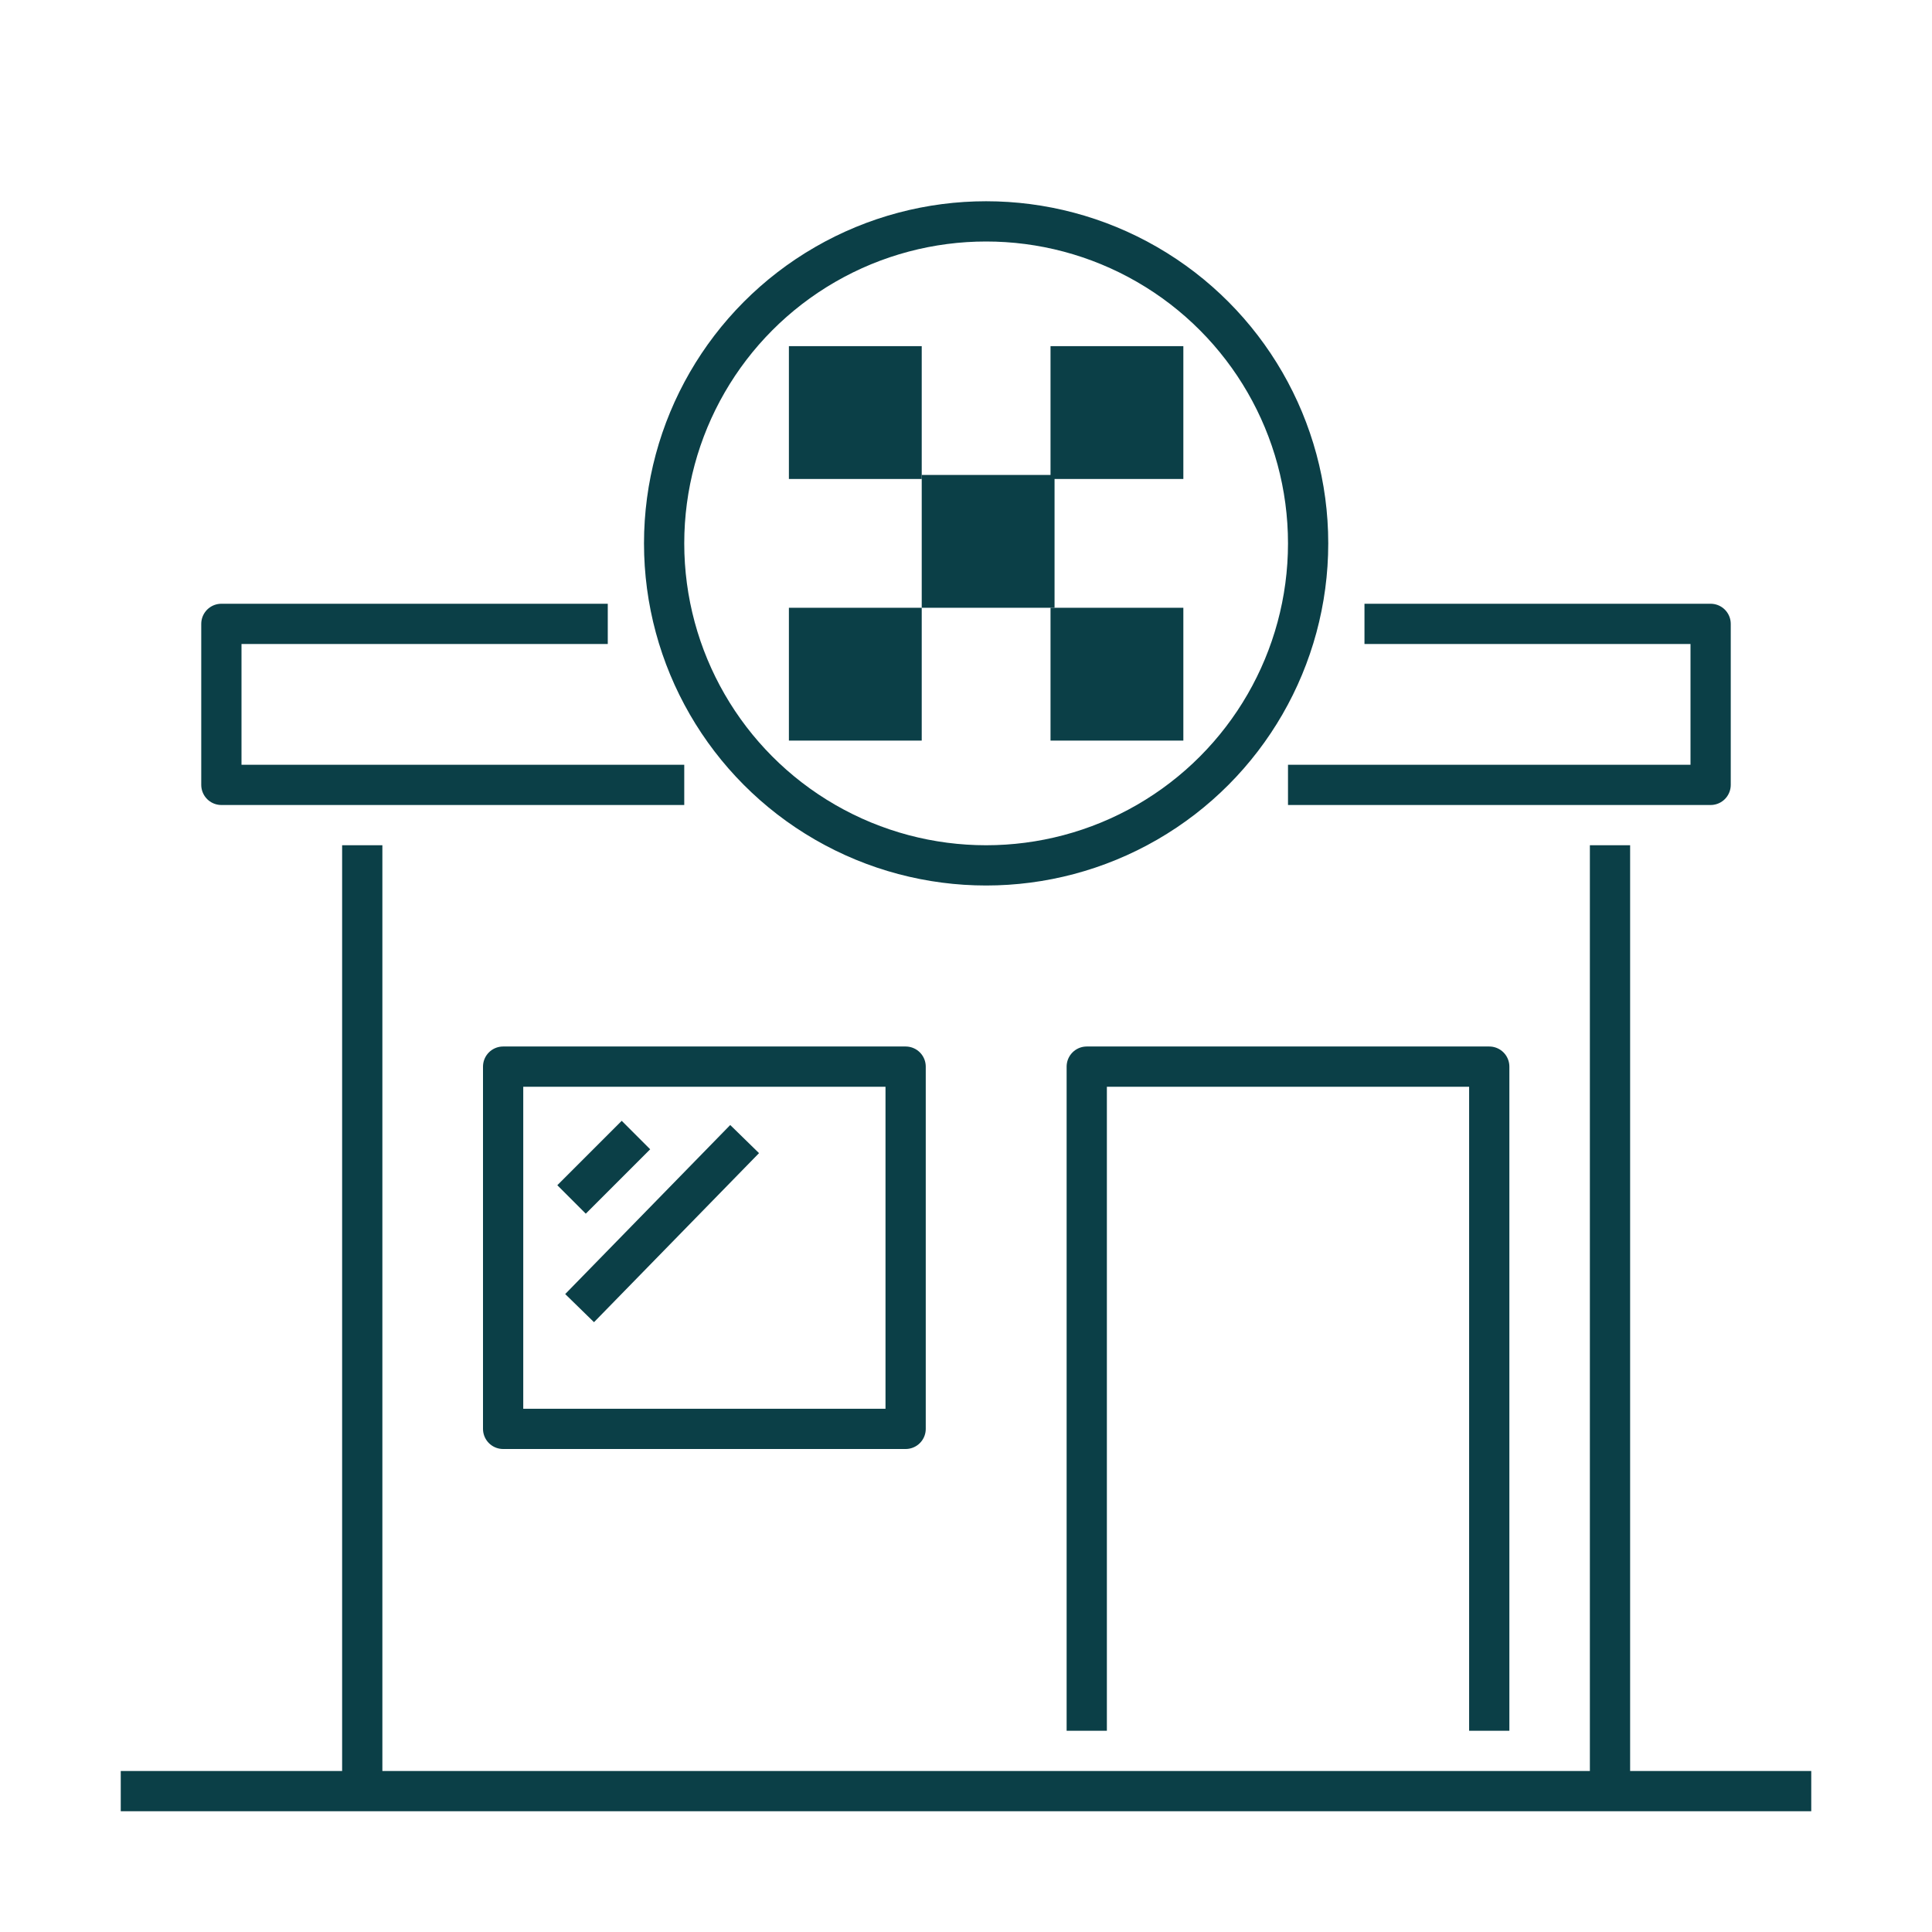 <?xml version="1.0" encoding="UTF-8"?>
<svg id="Pictograms_main_colour" xmlns="http://www.w3.org/2000/svg" version="1.1" viewBox="0 0 48 48">
  <!-- Generator: Adobe Illustrator 29.5.1, SVG Export Plug-In . SVG Version: 2.1.0 Build 141)  -->
  <defs>
    <style>
      .st0 {
        fill: #0b3f47;
      }

      .st1 {
        fill: none;
        stroke: #0b3f47;
        stroke-linejoin: round;
      }
    </style>
  </defs>
  <line class="st1" x1="9" y1="44.5" x2="9" y2="21"/>
  <line class="st1" x1="40" y1="21" x2="40" y2="44.5"/>
  <line class="st1" x1="3" y1="44.5" x2="45" y2="44.5"/>
  <polyline class="st1" points="17 19.5 5.5 19.5 5.5 15.5 15.1 15.5"/>
  <polyline class="st1" points="33.9 15.5 42.5 15.5 42.5 19.5 32 19.5"/>
  <circle class="st1" cx="24.5" cy="13.5" r="8"/>
  <polyline class="st1" points="37 43 37 26.5 27 26.5 27 43"/>
  <rect class="st1" x="12.5" y="26.5" width="10" height="9"/>
  <line class="st1" x1="14.2" y1="29.8" x2="15.8" y2="28.2"/>
  <line class="st1" x1="14.4" y1="32.5" x2="18.5" y2="28.3"/>
  <g>
    <rect class="st0" x="19.6" y="8.6" width="3.3" height="3.3"/>
    <rect class="st0" x="22.9" y="11.8" width="3.3" height="3.3"/>
    <rect class="st0" x="26.1" y="8.6" width="3.3" height="3.3"/>
    <rect class="st0" x="19.6" y="15.1" width="3.3" height="3.3"/>
    <rect class="st0" x="26.1" y="15.1" width="3.3" height="3.3"/>
  </g>
</svg>